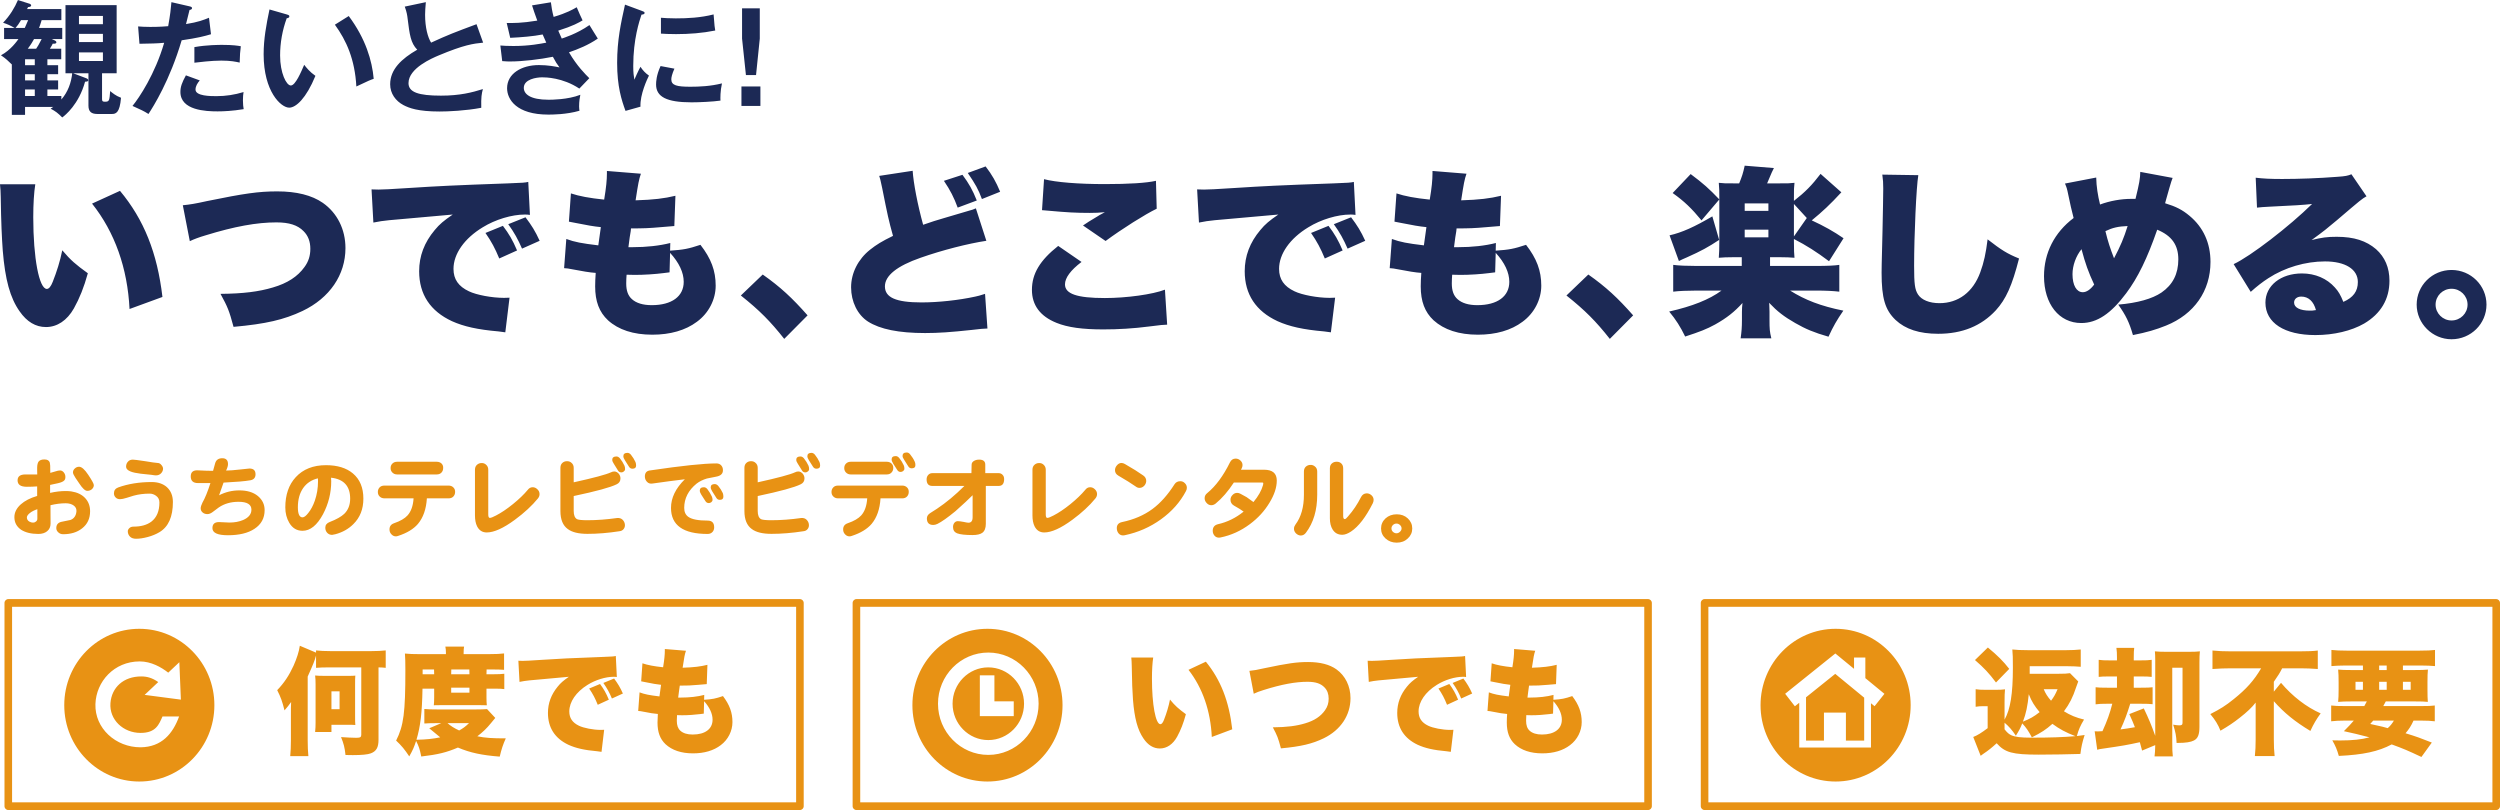 <svg xmlns="http://www.w3.org/2000/svg" xmlns:xlink="http://www.w3.org/1999/xlink" preserveAspectRatio="xMidYMid" width="639.972" height="207.371" viewBox="0 0 290 93.969">
  <defs>
    <style>
      .cls-1 {
        fill: #1c2955;
      }

      .cls-1, .cls-2 {
        fill-rule: evenodd;
      }

      .cls-2 {
        fill: #e89214;
      }
    </style>
  </defs>
  <g>
    <path d="M284.379,39.354 C282.165,39.354 280.334,37.535 280.334,35.335 C280.334,33.115 282.142,31.317 284.379,31.317 C286.620,31.317 288.432,33.115 288.432,35.335 C288.432,37.555 286.620,39.354 284.379,39.354 ZM284.379,33.496 C283.361,33.496 282.528,34.320 282.528,35.335 C282.528,36.350 283.361,37.175 284.379,37.175 C285.406,37.175 286.237,36.350 286.237,35.335 C286.237,34.320 285.406,33.496 284.379,33.496 ZM268.587,38.868 C264.985,38.868 262.790,37.452 262.790,35.103 C262.790,33.136 264.560,31.719 267.032,31.719 C268.567,31.719 269.929,32.312 270.846,33.348 C271.274,33.814 271.509,34.235 271.828,35.018 C272.979,34.512 273.511,33.791 273.511,32.714 C273.511,31.233 272.060,30.324 269.696,30.324 C267.437,30.324 265.050,31.020 263.132,32.268 C262.470,32.692 261.788,33.220 261.085,33.855 L259.103,30.640 C261.062,29.730 265.560,26.261 268.204,23.660 C267.076,23.786 266.223,23.830 263.216,23.978 C262.640,24.000 262.235,24.041 261.811,24.084 L261.661,20.615 C262.556,20.721 263.344,20.762 264.729,20.762 C266.625,20.762 268.993,20.679 271.147,20.509 C272.083,20.445 272.361,20.383 272.765,20.214 L274.515,22.771 C273.958,23.089 273.958,23.089 271.082,25.543 C269.950,26.495 269.569,26.812 268.140,27.848 C269.332,27.552 269.950,27.468 271.061,27.468 C273.064,27.468 274.491,27.933 275.623,28.906 C276.644,29.816 277.177,31.041 277.177,32.566 C277.177,34.700 276.177,36.393 274.235,37.535 C272.765,38.381 270.721,38.868 268.587,38.868 ZM266.945,34.404 C266.457,34.404 266.114,34.680 266.114,35.103 C266.114,35.676 266.798,36.034 267.949,36.034 C268.204,36.034 268.247,36.034 268.651,35.970 C268.376,34.954 267.778,34.404 266.945,34.404 ZM247.421,38.868 C246.996,37.388 246.589,36.563 245.717,35.335 C247.955,35.146 249.661,34.659 250.727,33.938 C252.047,33.030 252.686,31.761 252.686,30.090 C252.686,28.418 251.920,27.340 250.237,26.644 C249.085,29.962 247.997,32.206 246.632,34.024 C244.864,36.394 243.245,37.472 241.431,37.472 C238.852,37.472 237.105,35.271 237.105,32.036 C237.105,29.350 238.300,26.981 240.539,25.289 C240.282,24.274 240.154,23.745 239.918,22.582 C239.772,21.862 239.729,21.737 239.536,21.292 L243.161,20.594 C243.181,21.630 243.349,22.688 243.606,23.724 C244.737,23.301 246.035,23.068 247.250,23.068 L247.719,23.068 C248.169,21.229 248.253,20.722 248.273,19.939 L252.025,20.637 C251.940,20.826 251.813,21.229 251.643,21.821 C251.322,22.920 251.172,23.514 251.151,23.576 C252.412,23.958 253.155,24.338 253.987,25.036 C255.586,26.367 256.416,28.186 256.416,30.386 C256.416,33.750 254.520,36.456 251.260,37.768 C250.108,38.234 249.042,38.550 247.421,38.868 ZM241.455,28.906 C240.815,29.689 240.410,30.809 240.410,31.804 C240.410,33.094 240.879,33.897 241.603,33.897 C242.029,33.897 242.477,33.601 242.925,33.009 C242.263,31.591 241.898,30.578 241.455,28.906 ZM244.227,26.812 C244.524,28.038 244.780,28.801 245.227,29.962 C245.993,28.504 246.357,27.636 246.805,26.220 C245.717,26.262 245.056,26.412 244.227,26.812 ZM224.829,38.719 C222.654,38.719 221.032,38.191 219.882,37.112 C218.669,35.949 218.265,34.595 218.265,31.635 C218.265,31.084 218.265,31.084 218.370,26.833 C218.413,24.696 218.456,22.688 218.456,21.862 C218.456,21.208 218.433,20.870 218.348,20.255 L222.525,20.320 C222.292,21.651 222.037,27.299 222.037,30.832 C222.037,32.947 222.121,33.579 222.483,34.150 C222.888,34.785 223.803,35.167 224.978,35.167 C227.173,35.167 228.877,33.876 229.710,31.591 C230.136,30.449 230.369,29.328 230.562,27.764 C232.141,28.990 232.843,29.435 234.208,29.985 C233.397,33.157 232.693,34.700 231.520,35.992 C229.836,37.812 227.619,38.719 224.829,38.719 ZM199.422,27.828 C198.144,28.673 197.331,29.117 195.670,29.858 C195.307,30.005 195.010,30.153 194.753,30.280 L193.668,27.299 C195.096,26.980 196.586,26.304 198.632,25.098 L199.422,27.828 ZM212.168,30.303 C210.696,29.202 209.566,28.483 208.095,27.722 L208.095,27.996 C208.095,29.075 208.117,29.457 208.161,29.901 C207.669,29.858 207.159,29.836 206.497,29.836 L205.325,29.836 L205.325,30.850 L210.675,30.850 C211.934,30.850 212.827,30.809 213.360,30.725 L213.360,33.834 C212.677,33.751 211.761,33.707 210.631,33.707 L207.650,33.707 C209.397,34.806 211.207,35.505 213.829,36.034 C213.085,37.113 212.658,37.851 212.105,39.057 C210.418,38.572 209.459,38.168 208.245,37.472 C206.945,36.730 206.156,36.118 205.219,35.125 C205.219,35.272 205.240,35.293 205.240,35.420 C205.240,35.568 205.262,36.055 205.262,36.161 L205.262,37.113 C205.262,38.148 205.284,38.466 205.475,39.248 L201.914,39.248 C202.021,38.466 202.065,37.979 202.065,37.113 L202.065,36.181 C202.065,35.843 202.086,35.484 202.130,35.146 C201.189,36.181 200.315,36.878 198.953,37.641 C197.993,38.168 197.182,38.487 195.479,39.038 C194.922,37.894 194.413,37.092 193.624,36.139 C196.309,35.527 198.249,34.764 199.698,33.707 L196.802,33.707 C195.754,33.707 194.689,33.751 194.092,33.834 L194.092,30.725 C194.710,30.809 195.689,30.850 196.802,30.850 L202.045,30.850 L202.045,29.836 L201.062,29.836 C200.381,29.836 199.848,29.858 199.380,29.901 C199.422,29.457 199.441,28.757 199.441,28.017 L199.441,23.132 L199.441,23.026 C199.441,22.160 199.441,21.927 199.380,21.207 C199.932,21.271 200.105,21.271 201.105,21.271 L201.744,21.271 C202.065,20.488 202.193,20.107 202.385,19.218 L205.774,19.494 C205.538,19.961 205.538,19.961 205.219,20.721 C205.135,20.912 205.090,21.018 204.986,21.271 L206.434,21.271 C207.435,21.271 207.585,21.271 208.161,21.207 C208.095,21.800 208.095,21.884 208.095,23.026 L208.095,23.301 C209.418,22.266 210.185,21.482 211.185,20.170 L213.597,22.307 C212.316,23.704 211.379,24.571 210.163,25.564 C211.592,26.220 212.722,26.856 213.851,27.636 L212.168,30.303 ZM205.135,23.598 L202.385,23.598 L202.385,24.464 L205.135,24.464 L205.135,23.598 ZM205.135,26.644 L202.385,26.644 L202.385,27.531 L205.135,27.531 L205.135,26.644 ZM208.095,23.660 L208.095,27.425 L209.588,25.289 L208.095,23.660 ZM194.027,22.392 L196.117,20.192 C197.589,21.292 198.228,21.863 199.441,23.132 L197.375,25.564 C196.245,24.190 195.372,23.343 194.027,22.392 ZM181.707,34.278 L184.245,31.845 C186.291,33.284 187.676,34.572 189.446,36.582 L186.739,39.311 C185.141,37.281 183.863,35.991 181.707,34.278 ZM171.437,38.824 C169.239,38.824 167.513,38.255 166.298,37.156 C165.276,36.203 164.805,34.955 164.805,33.220 C164.805,32.755 164.828,32.290 164.871,31.656 C164.208,31.613 163.315,31.464 162.121,31.232 C161.693,31.148 161.568,31.127 161.205,31.106 L161.459,27.721 C162.440,28.082 163.230,28.228 165.171,28.462 C165.189,28.250 165.297,27.530 165.465,26.347 C164.612,26.262 163.912,26.136 162.525,25.860 C162.206,25.797 162.078,25.776 161.759,25.711 L161.991,22.434 C162.928,22.751 164.167,22.984 165.850,23.154 C166.086,21.757 166.169,20.849 166.169,20.128 L166.169,19.832 L170.113,20.151 C169.877,20.826 169.795,21.292 169.494,23.238 C171.584,23.174 172.820,23.025 174.121,22.709 L173.991,26.220 C173.502,26.262 173.502,26.262 172.458,26.347 C171.051,26.474 170.393,26.495 168.963,26.495 C168.942,26.771 168.942,26.771 168.815,27.530 C168.769,27.806 168.749,27.976 168.665,28.674 L169.112,28.674 C170.773,28.674 172.288,28.504 173.523,28.187 L173.502,29.076 C175.080,28.970 175.613,28.864 177.021,28.399 C178.255,29.985 178.788,31.401 178.788,33.136 C178.788,34.744 177.978,36.329 176.613,37.324 C175.293,38.318 173.523,38.824 171.437,38.824 ZM173.502,29.329 L173.438,31.591 C173.224,31.613 173.202,31.613 172.755,31.676 C171.777,31.804 170.475,31.888 169.411,31.888 C169.197,31.888 169.048,31.888 168.451,31.867 C168.430,32.141 168.410,32.544 168.410,32.882 C168.410,33.729 168.622,34.298 169.069,34.700 C169.580,35.167 170.369,35.398 171.370,35.398 C173.694,35.398 175.080,34.384 175.080,32.692 C175.080,31.613 174.547,30.472 173.502,29.329 ZM154.724,26.008 L156.726,25.205 C157.429,26.135 157.857,26.812 158.368,27.932 L156.322,28.841 C155.851,27.764 155.427,26.980 154.724,26.008 ZM152.082,27.024 L154.106,26.198 C154.810,27.130 155.235,27.848 155.747,29.053 L153.678,29.984 C153.189,28.801 152.783,28.039 152.082,27.024 ZM151.762,26.368 C149.629,27.658 148.372,29.457 148.372,31.190 C148.372,32.396 148.949,33.220 150.162,33.791 C151.035,34.215 152.850,34.552 154.235,34.552 C154.444,34.552 154.575,34.552 154.875,34.531 L154.382,38.550 C154.085,38.509 153.977,38.487 153.593,38.444 C151.165,38.234 149.568,37.874 148.202,37.260 C145.686,36.095 144.387,34.150 144.387,31.465 C144.387,29.710 144.983,28.124 146.199,26.685 C146.752,26.008 147.264,25.585 148.286,24.887 L140.914,25.543 C140.081,25.627 139.866,25.669 139.080,25.817 L138.866,21.970 C139.227,21.991 139.507,21.991 139.676,21.991 C140.231,21.991 140.996,21.947 143.321,21.800 C146.647,21.587 148.202,21.503 154.700,21.271 C156.470,21.207 156.664,21.187 157.046,21.101 L157.240,24.929 C156.942,24.887 156.857,24.887 156.642,24.887 C155.149,24.887 153.231,25.457 151.762,26.368 ZM127.973,38.212 C125.562,38.212 123.860,37.979 122.559,37.452 C120.660,36.689 119.704,35.399 119.704,33.623 C119.704,31.740 120.641,30.196 122.751,28.526 L125.457,30.386 C124.200,31.338 123.538,32.226 123.538,32.988 C123.538,34.087 124.925,34.573 128.164,34.573 C130.679,34.573 133.726,34.149 135.133,33.602 L135.391,37.661 C134.815,37.683 134.815,37.683 133.281,37.874 C131.490,38.107 129.719,38.212 127.973,38.212 ZM125.627,26.156 C126.246,25.734 126.289,25.712 127.312,25.098 C127.587,24.929 127.609,24.908 127.823,24.803 C127.973,24.719 127.996,24.719 128.164,24.613 C127.461,24.676 127.142,24.697 126.418,24.697 C124.797,24.697 123.729,24.634 121.620,24.442 C121.238,24.400 121.172,24.400 120.874,24.379 L121.108,20.785 C122.495,21.145 125.094,21.355 128.164,21.355 C130.935,21.355 132.981,21.228 134.091,20.975 L134.177,24.211 C132.854,24.846 130.170,26.536 128.249,27.954 L125.627,26.156 ZM112.263,20.065 L114.331,19.305 C115.077,20.277 115.546,21.102 116.016,22.243 L113.903,23.089 C113.477,21.947 113.158,21.377 112.263,20.065 ZM111.092,24.084 C110.664,22.920 110.238,22.074 109.493,20.975 L111.645,20.277 C112.413,21.313 112.818,22.034 113.307,23.258 L111.092,24.084 ZM112.327,24.464 C112.818,24.338 112.902,24.295 113.201,24.168 L114.416,27.932 C112.304,28.251 109.321,29.011 106.785,29.901 C104.057,30.850 102.650,31.972 102.650,33.220 C102.650,34.512 103.929,35.081 106.892,35.081 C108.831,35.081 111.195,34.828 113.136,34.404 C113.456,34.342 113.669,34.278 114.266,34.087 L114.543,38.107 C114.010,38.127 113.777,38.148 112.689,38.275 C110.324,38.529 108.874,38.634 107.317,38.634 C104.248,38.634 102.094,38.192 100.689,37.303 C99.475,36.520 98.727,34.997 98.727,33.327 C98.727,31.675 99.539,30.069 100.922,28.970 C101.670,28.377 102.289,27.995 103.589,27.362 C103.077,25.521 102.971,25.016 102.330,21.800 C102.117,20.806 102.094,20.700 101.989,20.403 L105.869,19.811 C105.955,21.207 106.445,23.767 107.084,26.073 C108.042,25.734 108.659,25.543 109.534,25.289 C111.560,24.697 111.560,24.697 112.327,24.464 ZM85.939,34.278 L88.476,31.845 C90.522,33.284 91.906,34.572 93.678,36.582 L90.971,39.311 C89.372,37.281 88.093,35.991 85.939,34.278 ZM86.007,10.033 L88.207,10.033 L88.207,12.288 L86.007,12.288 L86.007,10.033 ZM86.528,8.711 L86.079,4.474 L86.079,0.969 L88.135,0.969 L88.135,4.474 L87.700,8.711 L86.528,8.711 ZM83.575,11.670 C82.691,11.799 81.128,11.871 80.216,11.871 C77.321,11.871 76.105,11.224 76.105,9.803 C76.105,9.500 76.134,8.725 76.626,7.662 L78.233,7.964 C77.958,8.582 77.871,8.985 77.871,9.199 C77.871,9.918 78.537,10.061 80.101,10.061 C81.128,10.061 82.431,10.004 83.748,9.673 C83.546,10.578 83.559,11.397 83.575,11.670 ZM78.421,3.957 C77.625,3.957 77.104,3.927 76.669,3.899 L76.669,2.060 C77.074,2.089 77.581,2.132 78.393,2.132 C79.739,2.132 81.259,2.060 82.778,1.672 C82.866,2.994 82.923,3.282 82.967,3.540 C81.476,3.841 79.941,3.957 78.421,3.957 ZM74.295,7.749 C74.556,8.151 74.860,8.481 75.279,8.768 C75.092,9.142 74.223,10.966 74.295,12.374 L72.559,12.863 C72.095,11.599 71.588,10.032 71.588,7.289 C71.588,4.646 72.023,2.692 72.500,0.537 L74.440,1.256 C74.658,1.342 74.774,1.371 74.774,1.500 C74.774,1.644 74.628,1.672 74.411,1.701 C74.166,2.448 73.456,4.531 73.456,7.662 C73.456,8.495 73.514,8.783 73.586,9.243 C73.630,9.127 74.064,8.151 74.295,7.749 ZM74.344,20.151 C74.112,20.826 74.027,21.292 73.729,23.238 C75.815,23.174 77.052,23.025 78.350,22.709 L78.222,26.220 C77.731,26.262 77.731,26.262 76.691,26.347 C75.284,26.474 74.623,26.495 73.196,26.495 C73.175,26.771 73.175,26.771 73.046,27.530 C73.002,27.806 72.982,27.976 72.896,28.674 L73.344,28.674 C75.006,28.674 76.522,28.504 77.754,28.187 L77.731,29.076 C79.311,28.970 79.842,28.864 81.251,28.399 C82.487,29.985 83.019,31.401 83.019,33.136 C83.019,34.744 82.209,36.329 80.844,37.324 C79.522,38.318 77.754,38.824 75.667,38.824 C73.471,38.824 71.745,38.255 70.531,37.156 C69.508,36.203 69.038,34.955 69.038,33.220 C69.038,32.755 69.059,32.290 69.102,31.656 C68.441,31.613 67.546,31.464 66.353,31.232 C65.927,31.148 65.799,31.127 65.436,31.106 L65.692,27.721 C66.673,28.082 67.461,28.228 69.403,28.462 C69.423,28.250 69.529,27.530 69.699,26.347 C68.845,26.262 68.144,26.136 66.759,25.860 C66.439,25.797 66.311,25.776 65.993,25.711 L66.226,22.434 C67.163,22.751 68.400,22.984 70.084,23.154 C70.317,21.757 70.402,20.849 70.402,20.128 L70.402,19.832 L74.344,20.151 ZM73.301,34.700 C73.813,35.167 74.600,35.398 75.603,35.398 C77.925,35.398 79.311,34.384 79.311,32.692 C79.311,31.613 78.775,30.472 77.731,29.329 L77.668,31.591 C77.457,31.613 77.435,31.613 76.990,31.676 C76.009,31.804 74.709,31.888 73.643,31.888 C73.430,31.888 73.280,31.888 72.685,31.867 C72.661,32.141 72.642,32.544 72.642,32.882 C72.642,33.729 72.854,34.298 73.301,34.700 ZM68.361,9.070 L67.203,10.276 C65.263,8.984 63.266,8.970 62.890,8.970 C62.239,8.970 60.762,9.185 60.762,10.190 C60.762,10.909 61.500,11.569 63.628,11.569 C63.932,11.569 65.872,11.569 67.319,10.995 C67.262,11.282 67.175,11.742 67.175,12.345 C67.175,12.561 67.203,12.704 67.218,12.848 C65.683,13.293 64.019,13.293 63.599,13.293 C59.908,13.293 58.822,11.527 58.822,10.234 C58.822,8.538 60.501,7.548 62.513,7.548 C63.570,7.548 64.424,7.720 64.902,7.820 C64.583,7.390 64.453,7.189 64.134,6.586 C62.644,6.887 60.602,7.131 59.184,7.131 C59.054,7.131 58.663,7.131 58.257,7.088 L58.040,5.278 C58.359,5.307 58.894,5.336 59.560,5.336 C61.427,5.336 62.760,5.062 63.367,4.947 C63.296,4.789 63.006,4.129 62.948,3.999 C61.862,4.215 60.428,4.330 59.184,4.388 L58.778,2.664 C59.517,2.678 60.472,2.692 62.325,2.391 C62.007,1.543 61.876,1.112 61.717,0.624 L63.903,0.265 C63.975,0.825 64.047,1.299 64.222,1.960 C65.742,1.514 66.480,1.083 66.899,0.839 C67.218,1.587 67.305,1.788 67.580,2.362 C67.175,2.606 66.494,3.009 64.757,3.554 C64.989,4.100 65.076,4.301 65.163,4.474 C65.322,4.416 66.899,3.942 68.376,2.908 C68.521,3.166 69.216,4.258 69.346,4.474 C68.261,5.221 67.058,5.708 66.002,6.068 C66.929,7.662 67.928,8.639 68.361,9.070 ZM50.861,6.441 C50.151,6.743 47.386,7.907 47.386,9.644 C47.386,10.693 48.530,11.095 51.150,11.095 C53.365,11.095 54.769,10.722 56.015,10.334 C55.870,10.866 55.797,11.283 55.827,12.503 C54.031,12.848 51.961,12.935 51.006,12.935 C48.458,12.935 47.459,12.532 46.793,12.187 C45.896,11.713 45.259,10.852 45.259,9.774 C45.259,8.051 46.576,6.815 48.399,5.766 C47.633,4.977 47.517,4.028 47.286,2.175 C47.242,1.787 47.184,1.400 46.953,0.767 L49.398,0.250 C49.342,0.940 49.311,1.270 49.311,1.715 C49.311,3.209 49.630,4.344 50.007,4.947 C52.005,4.028 52.700,3.770 55.276,2.807 L56.043,4.947 C54.900,5.062 53.843,5.192 50.861,6.441 ZM58.934,21.271 C60.705,21.207 60.896,21.187 61.279,21.101 L61.472,24.929 C61.174,24.887 61.088,24.887 60.875,24.887 C59.382,24.887 57.464,25.457 55.994,26.368 C53.862,27.658 52.605,29.457 52.605,31.190 C52.605,32.396 53.181,33.220 54.396,33.791 C55.270,34.215 57.081,34.552 58.468,34.552 C58.680,34.552 58.807,34.552 59.106,34.531 L58.616,38.550 C58.317,38.509 58.209,38.487 57.828,38.444 C55.398,38.234 53.799,37.874 52.434,37.260 C49.919,36.095 48.621,34.150 48.621,31.465 C48.621,29.710 49.217,28.124 50.430,26.685 C50.984,26.008 51.495,25.585 52.520,24.887 L45.145,25.543 C44.313,25.627 44.100,25.669 43.311,25.817 L43.099,21.970 C43.459,21.991 43.738,21.991 43.908,21.991 C44.461,21.991 45.231,21.947 47.553,21.800 C50.879,21.587 52.434,21.503 58.934,21.271 ZM38.847,2.864 L40.454,1.859 C42.422,4.503 43.161,7.030 43.349,9.142 C43.045,9.242 42.712,9.372 41.337,10.033 C41.163,6.887 40.193,4.718 38.847,2.864 ZM35.085,36.075 C32.930,37.092 30.841,37.578 27.091,37.915 C26.578,36.012 26.408,35.610 25.577,34.087 C28.199,34.066 30.032,33.834 31.652,33.347 C33.335,32.860 34.530,32.079 35.318,30.979 C35.787,30.343 35.999,29.667 35.999,28.863 C35.999,28.017 35.744,27.340 35.211,26.812 C34.530,26.114 33.550,25.797 32.057,25.797 C29.797,25.797 27.218,26.261 23.850,27.299 C23.061,27.531 22.507,27.743 22.018,27.975 L21.207,23.809 C22.062,23.723 22.594,23.639 24.021,23.323 C28.370,22.434 30.011,22.201 32.163,22.201 C34.400,22.201 36.172,22.645 37.450,23.533 C39.112,24.697 40.073,26.601 40.073,28.779 C40.073,31.889 38.238,34.573 35.085,36.075 ZM33.548,12.489 C32.593,12.489 30.582,10.622 30.582,6.298 C30.582,4.531 30.886,2.879 31.261,1.098 L33.259,1.672 C33.491,1.745 33.563,1.773 33.563,1.902 C33.563,2.075 33.361,2.104 33.259,2.118 C32.753,3.511 32.492,4.962 32.492,6.441 C32.492,8.466 33.216,9.917 33.737,9.917 C34.273,9.917 34.939,8.324 35.286,7.518 C35.532,7.835 35.937,8.352 36.589,8.797 C35.517,11.411 34.331,12.489 33.548,12.489 ZM25.241,12.920 C23.880,12.920 20.927,12.805 20.927,10.665 C20.927,10.076 21.101,9.587 21.565,8.740 L23.172,9.328 C22.912,9.630 22.680,9.989 22.680,10.391 C22.680,11.153 24.445,11.153 25.111,11.153 C26.196,11.153 27.210,10.995 28.253,10.679 C28.209,10.923 28.180,11.240 28.180,11.655 C28.180,12.115 28.223,12.417 28.267,12.661 C26.964,12.877 25.923,12.920 25.241,12.920 ZM25.675,7.030 C24.517,7.030 23.041,7.218 22.549,7.275 L22.549,5.465 C23.981,5.206 25.430,5.206 25.792,5.206 C27.036,5.206 27.630,5.307 27.934,5.364 C27.862,5.938 27.818,6.412 27.803,7.260 C27.340,7.159 26.776,7.030 25.675,7.030 ZM17.222,13.221 C16.628,12.848 16.382,12.748 15.369,12.288 C16.151,11.339 17.990,8.582 19.045,4.962 C18.163,5.049 17.540,5.049 16.179,5.077 L16.020,3.066 C16.382,3.095 16.831,3.123 17.439,3.123 C17.714,3.123 18.524,3.123 19.509,3.038 C19.741,1.745 19.827,0.969 19.885,0.251 L21.999,0.738 C22.201,0.782 22.273,0.840 22.273,0.940 C22.273,0.969 22.273,1.127 21.985,1.155 C21.912,1.414 21.637,2.563 21.578,2.793 C23.012,2.563 23.649,2.304 24.243,2.060 L24.475,3.971 C23.707,4.201 22.940,4.402 21.073,4.674 C19.683,9.372 17.786,12.360 17.222,13.221 ZM12.171,11.800 C12.691,11.800 12.691,11.670 12.779,10.564 C13.025,10.765 13.416,11.110 14.038,11.340 C13.894,13.106 13.430,13.222 12.967,13.222 L11.301,13.222 C10.592,13.222 10.260,12.948 10.260,12.245 L10.260,8.495 L8.479,8.495 L10.028,9.084 C10.101,9.113 10.232,9.171 10.232,9.314 C10.232,9.415 10.129,9.487 9.869,9.472 C9.146,12.115 7.553,13.380 7.220,13.624 C6.684,13.093 6.482,12.934 5.874,12.604 C5.974,12.532 6.062,12.475 6.178,12.403 L2.906,12.403 L2.906,13.321 L1.372,13.321 L1.372,7.475 C0.981,7.088 0.648,6.772 0.112,6.413 C1.256,5.810 1.994,4.732 2.139,4.531 L0.474,4.531 L0.474,3.238 L1.690,3.238 C1.154,2.936 0.909,2.822 0.358,2.635 C1.140,1.830 1.719,0.868 2.081,0.006 L3.442,0.438 C3.528,0.466 3.615,0.552 3.615,0.638 C3.615,0.739 3.485,0.810 3.253,0.825 C3.224,0.897 3.181,0.969 3.138,1.054 L7.118,1.054 L7.118,2.333 L4.832,2.333 C4.715,2.750 4.615,3.008 4.528,3.238 L7.220,3.238 L7.220,4.531 L6.004,4.531 L6.380,4.704 C6.453,4.732 6.539,4.818 6.539,4.904 C6.539,5.091 6.278,5.077 6.119,5.063 C6.033,5.235 6.004,5.307 5.787,5.651 L7.104,5.651 L7.104,6.873 L5.497,6.873 L5.497,7.562 L6.742,7.562 L6.742,8.610 L5.497,8.610 L5.497,9.329 L6.742,9.329 L6.742,10.377 L5.497,10.377 L5.497,11.139 L7.118,11.139 L7.118,11.541 C7.886,10.664 8.262,9.587 8.378,8.495 L7.596,8.495 L7.596,0.595 L13.531,0.595 L13.531,8.495 L11.837,8.495 L11.837,11.469 C11.837,11.728 11.881,11.800 12.171,11.800 ZM2.907,11.139 L4.035,11.139 L4.035,10.377 L2.907,10.377 L2.907,11.139 ZM2.907,9.329 L4.035,9.329 L4.035,8.610 L2.907,8.610 L2.907,9.329 ZM2.907,7.562 L4.035,7.562 L4.035,6.873 L2.907,6.873 L2.907,7.562 ZM2.443,2.333 C2.181,2.778 2.023,2.980 1.805,3.238 L2.877,3.238 C3.080,2.793 3.124,2.692 3.268,2.333 L2.443,2.333 ZM3.948,4.531 C3.818,4.775 3.601,5.149 3.224,5.651 L4.194,5.651 C4.324,5.465 4.528,5.149 4.832,4.531 L3.948,4.531 ZM11.939,1.845 L9.160,1.845 L9.160,2.808 L11.939,2.808 L11.939,1.845 ZM11.939,3.929 L9.160,3.929 L9.160,4.876 L11.939,4.876 L11.939,3.929 ZM11.939,7.074 L11.939,6.082 L9.160,6.082 L9.160,7.074 L11.939,7.074 ZM3.858,25.204 C3.858,29.943 4.539,33.516 5.435,33.516 C5.669,33.516 5.904,33.240 6.117,32.692 C6.586,31.507 6.970,30.303 7.224,29.033 C8.206,30.195 8.782,30.683 10.189,31.698 C9.740,33.327 9.230,34.594 8.569,35.779 C7.778,37.175 6.629,37.938 5.329,37.938 C4.135,37.938 3.112,37.323 2.278,36.118 C1.170,34.552 0.596,32.438 0.321,29.076 C0.213,27.592 0.127,25.817 0.086,22.879 C0.064,22.159 0.064,21.946 0.000,21.378 L4.093,21.378 C3.942,22.327 3.858,23.660 3.858,25.204 ZM18.843,34.447 L15.027,35.844 C14.792,31.106 13.321,26.939 10.678,23.618 L13.918,22.138 C16.689,25.458 18.245,29.329 18.843,34.447 ZM56.313,27.024 L58.337,26.198 C59.042,27.130 59.468,27.848 59.979,29.053 L57.912,29.984 C57.423,28.801 57.018,28.039 56.313,27.024 ZM60.958,25.205 C61.663,26.135 62.090,26.812 62.600,27.932 L60.555,28.841 C60.085,27.764 59.659,26.980 58.956,26.008 L60.958,25.205 Z" class="cls-1"/>
    <path d="M289.560,93.963 L197.731,93.963 C197.488,93.963 197.291,93.763 197.291,93.515 L197.291,69.943 C197.291,69.696 197.488,69.495 197.731,69.495 L289.560,69.495 C289.803,69.495 290.000,69.696 290.000,69.943 L290.000,93.515 C290.000,93.763 289.803,93.963 289.560,93.963 ZM289.120,70.391 L198.171,70.391 L198.171,93.068 L289.120,93.068 L289.120,70.391 ZM212.930,72.941 C217.739,72.941 221.637,76.908 221.637,81.799 C221.637,86.691 217.739,90.657 212.930,90.657 C208.121,90.657 204.223,86.691 204.223,81.799 C204.223,76.908 208.121,72.941 212.930,72.941 ZM208.205,81.928 L208.711,81.521 L208.711,86.711 L217.033,86.711 L217.033,81.578 L217.451,81.920 L218.593,80.484 L216.381,78.664 L216.381,76.276 L215.068,76.276 L215.068,77.585 L212.900,75.803 L207.078,80.477 L208.205,81.928 ZM216.245,85.909 L214.125,85.909 L214.125,82.662 L211.579,82.662 L211.579,85.909 L209.499,85.909 L209.499,80.887 L212.887,78.168 L216.245,80.929 L216.245,85.909 ZM230.568,81.918 L230.010,81.918 C229.706,81.918 229.520,81.931 229.175,81.986 L229.175,79.950 C229.547,80.004 229.772,80.017 230.276,80.017 L231.562,80.017 C231.958,80.017 232.288,80.004 232.582,79.963 C232.541,80.381 232.528,80.691 232.528,81.487 L232.528,83.482 C233.204,82.282 233.495,80.502 233.495,77.443 C233.495,76.337 233.483,75.865 233.430,75.339 C233.919,75.393 234.437,75.420 235.206,75.420 L239.697,75.420 C240.346,75.420 240.850,75.393 241.366,75.339 L241.366,77.348 C240.904,77.308 240.453,77.281 239.817,77.281 L235.444,77.281 L235.444,78.157 L238.836,78.157 C239.445,78.157 239.776,78.144 240.121,78.089 L241.075,79.047 C241.009,79.209 240.981,79.276 240.837,79.707 C240.453,80.880 240.055,81.661 239.419,82.510 C240.160,82.970 240.837,83.253 241.750,83.468 C241.327,84.156 241.101,84.682 240.916,85.382 C241.300,85.341 241.366,85.328 241.817,85.261 C241.552,86.082 241.433,86.596 241.327,87.457 C240.186,87.498 237.921,87.538 236.490,87.538 C233.456,87.538 232.568,87.296 231.613,86.217 C231.084,86.703 230.580,87.107 230.143,87.390 C230.049,87.457 230.049,87.457 229.971,87.512 C229.959,87.525 229.959,87.525 229.758,87.673 L228.896,85.489 C229.361,85.315 229.878,84.991 230.568,84.465 L230.568,81.918 ZM235.338,80.530 C235.206,81.891 235.020,82.767 234.662,83.710 C235.497,83.374 235.908,83.144 236.597,82.606 C236.014,81.918 235.669,81.366 235.338,80.530 ZM237.073,79.950 C237.286,80.462 237.512,80.813 237.921,81.284 C238.266,80.826 238.425,80.543 238.677,79.950 L237.073,79.950 ZM232.528,84.600 C232.847,85.004 233.033,85.152 233.310,85.288 C233.760,85.489 234.411,85.570 235.629,85.570 C237.829,85.570 239.352,85.516 240.745,85.395 C239.631,84.964 238.902,84.573 238.080,83.966 C237.338,84.627 236.809,84.977 235.695,85.531 C235.272,84.748 235.059,84.438 234.582,83.912 C234.357,84.479 234.212,84.748 233.840,85.341 C233.402,84.682 233.045,84.276 232.528,83.832 L232.528,84.600 ZM243.887,84.816 C244.429,83.616 244.746,82.753 245.025,81.635 L244.442,81.635 C243.779,81.635 243.488,81.648 243.091,81.702 L243.091,79.721 C243.434,79.761 243.647,79.774 244.469,79.774 L245.568,79.774 L245.568,78.467 L244.787,78.467 C244.018,78.467 243.779,78.480 243.448,78.520 L243.448,76.540 C243.820,76.594 244.097,76.606 244.814,76.606 L245.568,76.606 L245.568,76.256 C245.568,75.799 245.556,75.528 245.502,75.150 L247.570,75.150 C247.529,75.447 247.516,75.704 247.516,76.243 L247.516,76.606 L248.206,76.606 C248.933,76.606 249.212,76.594 249.597,76.540 L249.597,78.520 C249.239,78.480 248.999,78.467 248.206,78.467 L247.516,78.467 L247.516,79.774 L248.297,79.774 C249.158,79.774 249.344,79.761 249.702,79.721 L249.702,81.688 C249.332,81.648 249.092,81.635 248.297,81.635 L247.105,81.635 C246.748,82.794 246.442,83.616 245.979,84.614 C246.709,84.519 246.867,84.492 247.648,84.357 C247.450,83.845 247.345,83.589 247.000,82.834 L248.681,82.174 C249.265,83.401 249.569,84.128 250.007,85.355 L250.007,76.594 C250.007,76.149 249.993,75.852 249.968,75.556 C250.365,75.596 250.761,75.608 251.172,75.608 L254.036,75.608 C254.498,75.608 254.831,75.596 255.188,75.556 C255.149,75.932 255.135,76.243 255.135,76.835 L255.135,84.290 C255.135,85.207 254.963,85.651 254.498,85.894 C254.142,86.083 253.532,86.177 252.710,86.177 L252.484,86.177 C252.445,85.355 252.367,84.937 252.087,84.061 C252.406,84.115 252.644,84.142 252.790,84.142 C253.094,84.142 253.174,84.075 253.174,83.805 L253.174,77.455 L251.982,77.455 L251.982,86.097 C251.982,86.919 251.995,87.283 252.048,87.741 L249.927,87.741 C249.981,87.364 249.993,87.054 250.007,86.433 L248.483,87.067 C248.350,86.568 248.324,86.461 248.219,86.097 C246.681,86.433 246.285,86.501 243.872,86.852 C243.634,86.878 243.514,86.905 243.277,86.973 L242.983,84.829 C243.197,84.843 243.263,84.843 243.343,84.843 C243.475,84.843 243.686,84.829 243.887,84.816 ZM262.293,77.523 L258.808,77.523 C258.159,77.523 257.337,77.550 256.647,77.605 L256.647,75.461 C257.298,75.528 257.973,75.556 258.742,75.556 L266.784,75.556 C267.673,75.556 268.387,75.528 268.864,75.461 L268.864,77.605 C268.176,77.550 267.486,77.523 266.850,77.523 L264.731,77.523 C264.452,78.063 264.319,78.292 263.764,79.087 L263.764,80.232 L264.598,79.208 C265.922,80.772 267.525,82.012 269.197,82.753 C268.720,83.400 268.374,83.980 268.003,84.789 C266.214,83.710 264.968,82.700 263.764,81.338 L263.764,85.760 C263.764,86.514 263.790,87.121 263.857,87.701 L261.564,87.701 C261.630,87.121 261.656,86.501 261.656,85.760 L261.656,82.147 L261.656,81.769 L261.656,81.499 C261.233,82.052 260.636,82.619 259.801,83.265 C259.138,83.791 258.502,84.223 257.574,84.762 C257.310,84.075 256.953,83.495 256.397,82.834 C257.562,82.241 258.184,81.850 259.099,81.109 C260.582,79.922 261.458,78.939 262.293,77.523 ZM274.260,81.904 C274.379,81.688 274.419,81.634 274.552,81.365 L272.763,81.365 C272.086,81.365 271.675,81.378 271.225,81.419 C271.265,80.974 271.279,80.650 271.279,79.977 L271.279,79.169 C271.279,78.481 271.265,78.102 271.225,77.672 C271.663,77.713 272.073,77.725 272.735,77.725 L274.100,77.725 L274.100,77.200 L272.047,77.200 C271.424,77.200 270.934,77.227 270.444,77.267 L270.444,75.394 C270.907,75.448 271.463,75.474 272.219,75.474 L280.687,75.474 C281.480,75.474 282.090,75.448 282.461,75.394 L282.461,77.267 C281.972,77.227 281.495,77.200 280.871,77.200 L278.739,77.200 L278.739,77.725 L280.102,77.725 C280.819,77.725 281.242,77.713 281.639,77.672 C281.600,78.063 281.587,78.426 281.587,79.154 L281.587,79.949 C281.587,80.692 281.600,81.068 281.627,81.419 C281.296,81.378 280.858,81.365 280.129,81.365 L276.751,81.365 C276.671,81.499 276.617,81.621 276.566,81.702 C276.526,81.783 276.526,81.783 276.460,81.904 L280.846,81.904 C281.666,81.904 282.050,81.890 282.435,81.837 L282.435,83.670 C281.972,83.616 281.521,83.589 280.846,83.589 L279.970,83.589 C279.679,84.223 279.441,84.586 279.043,85.058 C280.327,85.449 280.832,85.638 282.090,86.137 L280.885,87.808 C279.255,87.040 278.805,86.851 277.439,86.352 C275.890,87.175 274.128,87.552 271.304,87.687 C271.093,86.946 270.920,86.541 270.550,85.880 C271.000,85.894 271.279,85.894 271.450,85.894 C272.868,85.894 273.942,85.786 274.855,85.530 C273.464,85.166 273.119,85.085 271.889,84.816 C272.471,84.236 272.684,84.007 273.041,83.589 L272.020,83.589 C271.331,83.589 270.895,83.616 270.417,83.670 L270.417,81.837 C270.828,81.890 271.238,81.904 272.020,81.904 L274.260,81.904 ZM274.100,79.087 L273.239,79.087 L273.239,80.018 L274.100,80.018 L274.100,79.087 ZM278.739,80.018 L279.639,80.018 L279.639,79.087 L278.739,79.087 L278.739,80.018 ZM276.857,77.200 L275.983,77.200 L275.983,77.725 L276.857,77.725 L276.857,77.200 ZM276.857,80.018 L276.857,79.087 L275.983,79.087 L275.983,80.018 L276.857,80.018 ZM276.976,84.465 C277.307,84.169 277.493,83.926 277.691,83.589 L275.293,83.589 C275.173,83.737 275.122,83.791 274.948,83.980 C276.526,84.330 276.526,84.330 276.976,84.465 ZM229.097,76.566 L230.593,75.110 C231.720,76.040 232.382,76.701 233.072,77.591 L231.535,79.168 C230.713,78.076 230.156,77.483 229.097,76.566 ZM99.346,93.963 C99.103,93.963 98.905,93.763 98.905,93.515 L98.905,69.943 C98.905,69.696 99.103,69.495 99.346,69.495 L191.175,69.495 C191.418,69.495 191.615,69.696 191.615,69.943 L191.615,93.515 C191.615,93.763 191.418,93.963 191.175,93.963 L99.346,93.963 ZM190.735,70.391 L99.786,70.391 L99.786,93.068 L190.735,93.068 L190.735,70.391 ZM114.545,72.941 C119.355,72.941 123.253,76.907 123.253,81.799 C123.253,86.691 119.355,90.657 114.545,90.657 C109.737,90.657 105.839,86.691 105.839,81.799 C105.839,76.907 109.737,72.941 114.545,72.941 ZM114.642,87.568 C117.861,87.568 120.479,84.905 120.479,81.632 C120.479,78.358 117.861,75.696 114.642,75.696 C111.424,75.696 108.807,78.358 108.807,81.632 C108.807,84.905 111.424,87.568 114.642,87.568 ZM114.642,77.416 C116.929,77.416 118.789,79.307 118.789,81.632 C118.789,83.957 116.929,85.848 114.642,85.848 C112.357,85.848 110.498,83.957 110.498,81.632 C110.498,79.307 112.357,77.416 114.642,77.416 ZM113.661,83.072 L117.594,83.072 L117.594,81.351 L115.352,81.351 L115.352,78.337 L113.661,78.337 L113.661,83.072 ZM133.626,78.710 C133.626,81.728 134.050,84.008 134.607,84.008 C134.752,84.008 134.899,83.832 135.031,83.481 C135.323,82.727 135.560,81.957 135.719,81.150 C136.328,81.890 136.688,82.200 137.562,82.847 C137.283,83.885 136.964,84.694 136.553,85.449 C136.064,86.339 135.349,86.824 134.539,86.824 C133.798,86.824 133.161,86.433 132.645,85.665 C131.957,84.667 131.599,83.319 131.426,81.177 C131.359,80.232 131.306,79.101 131.282,77.227 C131.267,76.769 131.267,76.634 131.228,76.270 L133.771,76.270 C133.680,76.876 133.626,77.725 133.626,78.710 ZM142.941,84.600 L140.569,85.489 C140.423,82.470 139.510,79.815 137.866,77.699 L139.880,76.755 C141.603,78.871 142.569,81.338 142.941,84.600 ZM146.680,77.510 C149.382,76.944 150.402,76.795 151.741,76.795 C153.132,76.795 154.233,77.079 155.028,77.645 C156.061,78.386 156.658,79.600 156.658,80.987 C156.658,82.970 155.517,84.682 153.557,85.638 C152.219,86.285 150.919,86.595 148.587,86.811 C148.268,85.597 148.163,85.341 147.647,84.371 C149.277,84.357 150.417,84.209 151.423,83.899 C152.470,83.589 153.212,83.090 153.702,82.389 C153.993,81.985 154.125,81.554 154.125,81.042 C154.125,80.502 153.968,80.071 153.636,79.734 C153.212,79.290 152.603,79.087 151.675,79.087 C150.270,79.087 148.667,79.384 146.573,80.044 C146.083,80.193 145.738,80.327 145.434,80.476 L144.930,77.820 C145.461,77.766 145.791,77.712 146.680,77.510 ZM161.415,76.539 C163.483,76.404 164.450,76.351 168.491,76.202 C169.592,76.161 169.711,76.148 169.949,76.094 L170.069,78.534 C169.883,78.507 169.829,78.507 169.698,78.507 C168.770,78.507 167.577,78.871 166.662,79.451 C165.338,80.273 164.556,81.419 164.556,82.524 C164.556,83.293 164.914,83.819 165.669,84.183 C166.212,84.451 167.338,84.668 168.200,84.668 C168.332,84.668 168.413,84.668 168.598,84.655 L168.293,87.214 C168.107,87.188 168.040,87.175 167.802,87.147 C166.293,87.014 165.299,86.784 164.450,86.393 C162.886,85.652 162.079,84.412 162.079,82.700 C162.079,81.581 162.450,80.570 163.204,79.653 C163.549,79.222 163.868,78.952 164.504,78.507 L159.919,78.925 C159.401,78.979 159.269,79.006 158.779,79.100 L158.647,76.647 C158.872,76.661 159.044,76.661 159.151,76.661 C159.494,76.661 159.971,76.633 161.415,76.539 ZM166.861,79.869 L168.121,79.343 C168.557,79.936 168.824,80.394 169.141,81.163 L167.856,81.756 C167.551,81.001 167.299,80.516 166.861,79.869 ZM169.751,78.709 C170.187,79.302 170.453,79.734 170.772,80.448 L169.499,81.028 C169.208,80.341 168.942,79.842 168.505,79.222 L169.751,78.709 ZM175.013,80.785 C175.025,80.651 175.091,80.193 175.198,79.438 C174.668,79.384 174.229,79.303 173.368,79.128 C173.170,79.087 173.091,79.074 172.891,79.033 L173.038,76.943 C173.620,77.146 174.389,77.294 175.436,77.402 C175.583,76.512 175.635,75.933 175.635,75.474 L175.635,75.286 L178.086,75.488 C177.940,75.919 177.888,76.216 177.702,77.456 C179.000,77.415 179.768,77.321 180.578,77.119 L180.497,79.357 C180.194,79.384 180.194,79.384 179.543,79.438 C178.669,79.519 178.258,79.532 177.370,79.532 C177.357,79.707 177.357,79.707 177.278,80.193 C177.252,80.368 177.237,80.475 177.186,80.920 L177.463,80.920 C178.497,80.920 179.438,80.813 180.207,80.610 L180.194,81.176 C181.173,81.109 181.506,81.042 182.380,80.745 C183.148,81.756 183.479,82.659 183.479,83.765 C183.479,84.788 182.976,85.800 182.127,86.433 C181.306,87.066 180.207,87.390 178.907,87.390 C177.543,87.390 176.469,87.026 175.715,86.325 C175.078,85.719 174.788,84.924 174.788,83.818 C174.788,83.522 174.799,83.226 174.827,82.821 C174.415,82.794 173.860,82.700 173.118,82.551 C172.851,82.498 172.774,82.483 172.548,82.471 L172.707,80.314 C173.316,80.543 173.806,80.637 175.013,80.785 ZM177.436,84.761 C177.754,85.058 178.246,85.206 178.868,85.206 C180.312,85.206 181.173,84.560 181.173,83.482 C181.173,82.794 180.842,82.066 180.194,81.338 L180.153,82.780 C180.020,82.794 180.008,82.794 179.729,82.835 C179.119,82.916 178.311,82.970 177.649,82.970 C177.516,82.970 177.424,82.970 177.051,82.956 C177.040,83.131 177.027,83.386 177.027,83.603 C177.027,84.141 177.159,84.506 177.436,84.761 ZM162.022,62.948 C161.508,62.948 161.074,62.787 160.722,62.465 C160.377,62.149 160.203,61.762 160.203,61.303 C160.203,60.845 160.377,60.454 160.722,60.131 C161.074,59.816 161.508,59.659 162.022,59.659 C162.536,59.659 162.963,59.816 163.301,60.131 C163.646,60.454 163.820,60.845 163.820,61.303 C163.820,61.762 163.646,62.149 163.301,62.465 C162.963,62.787 162.536,62.948 162.022,62.948 ZM162.391,60.894 C162.271,60.787 162.140,60.733 161.991,60.733 C161.842,60.733 161.709,60.787 161.589,60.894 C161.469,61.010 161.410,61.142 161.410,61.293 C161.410,61.457 161.469,61.593 161.589,61.700 C161.709,61.808 161.842,61.862 161.991,61.862 C162.140,61.862 162.271,61.804 162.391,61.690 C162.518,61.575 162.582,61.444 162.582,61.293 C162.582,61.142 162.518,61.010 162.391,60.894 ZM156.718,61.658 C156.338,61.909 155.998,62.034 155.704,62.034 C155.210,62.034 154.837,61.830 154.583,61.421 C154.372,61.084 154.267,60.654 154.267,60.131 L154.267,54.326 C154.267,54.083 154.340,53.897 154.488,53.768 C154.637,53.631 154.815,53.564 155.026,53.564 C155.239,53.549 155.421,53.609 155.576,53.746 C155.732,53.882 155.809,54.076 155.809,54.326 L155.809,59.852 C155.809,60.096 155.871,60.218 155.998,60.218 C156.077,60.218 156.204,60.110 156.379,59.895 C156.956,59.243 157.457,58.497 157.881,57.659 C158.021,57.387 158.233,57.244 158.515,57.229 C158.726,57.222 158.915,57.293 159.085,57.444 C159.255,57.594 159.339,57.778 159.339,57.992 C159.339,58.121 159.306,58.250 159.244,58.379 C158.432,59.991 157.590,61.084 156.718,61.658 ZM150.885,62.120 C150.680,62.113 150.493,62.027 150.324,61.862 C150.163,61.690 150.088,61.500 150.103,61.293 C150.110,61.142 150.167,60.995 150.272,60.851 C150.926,59.977 151.255,58.824 151.255,57.390 L151.255,54.703 C151.255,54.466 151.325,54.280 151.466,54.143 C151.614,54.008 151.786,53.936 151.984,53.929 C152.195,53.914 152.381,53.979 152.544,54.122 C152.713,54.258 152.797,54.452 152.797,54.703 L152.797,57.390 C152.797,59.174 152.360,60.644 151.487,61.797 C151.325,62.012 151.125,62.120 150.885,62.120 ZM144.989,60.798 C143.945,61.579 142.812,62.095 141.586,62.345 C141.522,62.360 141.463,62.368 141.406,62.368 C141.181,62.368 141.000,62.285 140.868,62.120 C140.741,61.963 140.677,61.780 140.677,61.572 C140.677,61.163 140.879,60.909 141.279,60.809 C142.364,60.565 143.358,60.078 144.260,59.347 C144.007,59.154 143.632,58.921 143.139,58.648 C142.871,58.491 142.737,58.265 142.737,57.970 C142.737,57.756 142.818,57.569 142.980,57.412 C143.135,57.247 143.319,57.168 143.531,57.175 C143.651,57.175 143.774,57.211 143.901,57.283 C144.076,57.375 144.312,57.505 144.609,57.670 C144.791,57.799 145.055,57.989 145.400,58.239 C145.965,57.559 146.334,56.903 146.510,56.272 C146.531,56.193 146.542,56.125 146.542,56.068 C146.542,56.011 146.514,55.979 146.456,55.971 L146.205,55.971 L143.129,55.971 C142.466,56.988 141.758,57.805 141.005,58.422 C140.843,58.544 140.677,58.605 140.508,58.605 C140.303,58.605 140.124,58.519 139.968,58.347 C139.813,58.183 139.737,57.995 139.737,57.788 C139.737,57.551 139.839,57.355 140.042,57.197 C141.022,56.394 141.899,55.208 142.674,53.638 C142.816,53.345 143.038,53.197 143.339,53.197 C143.545,53.197 143.728,53.273 143.890,53.423 C144.050,53.568 144.133,53.742 144.133,53.950 C144.133,54.079 144.101,54.205 144.037,54.327 L143.953,54.488 L146.626,54.488 C147.613,54.488 148.106,54.907 148.106,55.745 C148.106,56.540 147.823,57.397 147.261,58.315 C146.690,59.268 145.933,60.096 144.989,60.798 ZM134.675,60.239 C133.413,61.149 132.009,61.765 130.460,62.088 C130.395,62.102 130.336,62.110 130.278,62.110 C130.053,62.110 129.871,62.020 129.730,61.840 C129.610,61.676 129.549,61.483 129.549,61.261 C129.549,60.881 129.751,60.648 130.152,60.561 C131.527,60.275 132.702,59.769 133.681,59.046 C134.613,58.358 135.467,57.397 136.250,56.165 C136.398,55.936 136.623,55.820 136.925,55.820 C137.124,55.820 137.295,55.896 137.443,56.047 C137.599,56.196 137.676,56.376 137.676,56.584 C137.676,56.713 137.640,56.842 137.570,56.971 C136.902,58.240 135.937,59.329 134.675,60.239 ZM132.150,56.595 C132.001,56.587 131.860,56.530 131.726,56.422 C131.247,56.086 130.582,55.671 129.730,55.175 C129.469,55.026 129.339,54.814 129.339,54.541 C129.339,54.341 129.412,54.154 129.560,53.983 C129.708,53.803 129.882,53.710 130.078,53.703 C130.212,53.703 130.346,53.743 130.481,53.821 C131.381,54.337 132.093,54.782 132.614,55.154 C132.854,55.319 132.970,55.538 132.963,55.810 C132.949,56.025 132.864,56.211 132.710,56.369 C132.549,56.526 132.361,56.602 132.150,56.595 ZM124.393,60.293 C123.062,61.274 121.974,61.765 121.128,61.765 C120.620,61.765 120.247,61.525 120.007,61.046 C119.846,60.716 119.765,60.296 119.765,59.787 L119.765,54.487 C119.765,54.244 119.843,54.055 119.996,53.918 C120.146,53.782 120.322,53.714 120.526,53.714 C120.729,53.706 120.903,53.767 121.044,53.896 C121.219,54.048 121.308,54.244 121.308,54.487 L121.308,59.669 C121.308,59.941 121.368,60.077 121.487,60.077 C121.614,60.077 121.854,59.985 122.206,59.798 C122.805,59.490 123.461,59.050 124.172,58.476 C124.875,57.903 125.446,57.355 125.884,56.830 C126.032,56.631 126.214,56.526 126.433,56.520 C126.645,56.512 126.831,56.588 126.994,56.745 C127.162,56.896 127.251,57.078 127.258,57.293 C127.264,57.480 127.201,57.655 127.067,57.820 C126.384,58.659 125.492,59.483 124.393,60.293 ZM115.845,56.368 L114.355,56.368 L114.355,60.766 C114.355,61.260 114.217,61.608 113.944,61.808 C113.704,61.980 113.327,62.066 112.812,62.066 C111.974,62.066 111.375,61.999 111.016,61.862 C110.705,61.733 110.551,61.489 110.551,61.131 C110.551,60.952 110.599,60.795 110.698,60.658 C110.805,60.522 110.941,60.454 111.111,60.454 C111.252,60.454 111.470,60.483 111.767,60.539 C112.062,60.605 112.253,60.636 112.337,60.636 C112.660,60.636 112.823,60.425 112.823,60.003 L112.823,57.444 C112.399,57.874 111.734,58.495 110.824,59.303 C109.917,60.049 109.220,60.539 108.734,60.776 C108.564,60.855 108.405,60.894 108.259,60.894 C107.766,60.894 107.518,60.640 107.518,60.131 C107.518,59.881 107.653,59.673 107.919,59.508 C108.089,59.400 108.346,59.235 108.691,59.014 C109.754,58.304 110.816,57.422 111.872,56.368 L108.153,56.368 C107.708,56.368 107.486,56.115 107.486,55.606 C107.486,55.398 107.551,55.226 107.676,55.089 C107.796,54.954 107.955,54.885 108.153,54.885 L112.686,54.885 L112.707,53.907 C112.707,53.713 112.805,53.564 113.001,53.455 C113.164,53.362 113.357,53.316 113.584,53.316 C114.057,53.316 114.292,53.510 114.292,53.897 L114.292,54.885 L115.845,54.885 C116.028,54.885 116.179,54.951 116.299,55.079 C116.419,55.201 116.480,55.366 116.480,55.573 C116.480,56.104 116.269,56.368 115.845,56.368 ZM105.763,54.326 C105.588,54.326 105.454,54.251 105.363,54.101 C105.272,53.950 105.113,53.699 104.888,53.349 C104.760,53.162 104.696,53.008 104.696,52.886 C104.696,52.621 104.859,52.488 105.182,52.488 C105.330,52.488 105.461,52.559 105.574,52.704 C105.799,52.975 105.979,53.262 106.114,53.563 C106.162,53.671 106.187,53.799 106.187,53.950 C106.187,54.201 106.046,54.326 105.763,54.326 ZM104.910,54.369 C104.910,54.469 104.863,54.559 104.771,54.638 C104.679,54.710 104.580,54.745 104.475,54.745 C104.306,54.745 104.177,54.671 104.083,54.520 C103.993,54.369 103.833,54.122 103.608,53.778 C103.488,53.585 103.429,53.423 103.429,53.294 C103.429,53.037 103.586,52.907 103.905,52.907 C104.053,52.907 104.185,52.979 104.306,53.123 C104.525,53.394 104.700,53.679 104.834,53.972 C104.884,54.086 104.910,54.219 104.910,54.369 ZM103.618,54.295 C103.618,54.495 103.553,54.667 103.419,54.810 C103.284,54.960 103.097,55.037 102.857,55.037 L98.695,55.037 C98.463,55.037 98.272,54.957 98.124,54.799 C97.991,54.656 97.927,54.485 97.933,54.283 C97.933,54.083 98.002,53.914 98.135,53.778 C98.275,53.635 98.463,53.563 98.695,53.563 L102.857,53.563 C103.097,53.563 103.292,53.638 103.440,53.789 C103.567,53.933 103.626,54.101 103.618,54.295 ZM105.236,56.562 C105.363,56.699 105.422,56.868 105.415,57.068 C105.415,57.275 105.349,57.451 105.215,57.594 C105.081,57.738 104.895,57.810 104.655,57.810 L102.139,57.810 C102.062,59.056 101.717,60.045 101.104,60.776 C100.590,61.371 99.826,61.834 98.811,62.164 C98.713,62.206 98.608,62.224 98.495,62.217 C98.311,62.203 98.152,62.121 98.017,61.969 C97.886,61.826 97.814,61.658 97.807,61.464 C97.785,61.078 97.966,60.819 98.347,60.691 C99.058,60.446 99.576,60.146 99.900,59.788 C100.307,59.336 100.541,58.677 100.597,57.810 L97.226,57.810 C96.979,57.810 96.783,57.728 96.635,57.562 C96.515,57.433 96.454,57.268 96.454,57.068 C96.454,56.860 96.521,56.684 96.656,56.541 C96.789,56.397 96.979,56.326 97.226,56.326 L104.655,56.326 C104.895,56.326 105.088,56.405 105.236,56.562 ZM94.711,54.370 C94.535,54.370 94.402,54.294 94.309,54.143 C94.218,53.994 94.059,53.742 93.834,53.391 C93.714,53.205 93.655,53.047 93.655,52.918 C93.655,52.660 93.813,52.531 94.130,52.531 C94.278,52.531 94.411,52.603 94.531,52.746 C94.750,53.019 94.925,53.302 95.060,53.596 C95.110,53.717 95.135,53.853 95.135,54.004 C95.135,54.248 94.994,54.370 94.711,54.370 ZM93.856,54.413 C93.856,54.520 93.809,54.610 93.717,54.681 C93.627,54.760 93.532,54.799 93.434,54.799 C93.249,54.799 93.115,54.724 93.031,54.573 C92.941,54.424 92.781,54.169 92.556,53.810 C92.429,53.624 92.365,53.467 92.365,53.337 C92.365,53.079 92.527,52.950 92.851,52.950 C92.999,52.950 93.133,53.022 93.253,53.165 C93.471,53.438 93.648,53.721 93.782,54.015 C93.830,54.129 93.856,54.262 93.856,54.413 ZM92.639,54.691 C92.831,54.707 92.995,54.799 93.136,54.972 C93.271,55.150 93.329,55.337 93.318,55.530 C93.310,55.825 93.166,56.040 92.883,56.175 C92.165,56.534 90.503,56.989 87.895,57.540 L87.895,59.272 C87.895,59.766 88.025,60.085 88.287,60.228 C88.471,60.307 88.870,60.346 89.491,60.346 C90.582,60.346 91.732,60.260 92.937,60.089 C93.196,60.066 93.408,60.135 93.569,60.293 C93.732,60.458 93.820,60.651 93.834,60.873 C93.848,61.060 93.798,61.224 93.685,61.368 C93.573,61.518 93.404,61.604 93.179,61.626 C91.882,61.826 90.655,61.927 89.491,61.927 C88.463,61.927 87.702,61.741 87.209,61.368 C86.639,60.959 86.352,60.260 86.352,59.272 L86.352,54.273 C86.352,54.029 86.425,53.839 86.575,53.703 C86.723,53.567 86.898,53.499 87.103,53.499 C87.314,53.492 87.491,53.552 87.631,53.682 C87.807,53.825 87.895,54.022 87.895,54.273 L87.895,55.949 C90.227,55.434 91.668,55.046 92.218,54.789 C92.358,54.717 92.499,54.684 92.639,54.691 ZM83.500,57.982 C83.323,57.982 83.189,57.906 83.098,57.756 C83.007,57.605 82.848,57.355 82.623,57.003 C82.503,56.817 82.443,56.659 82.443,56.530 C82.443,56.279 82.597,56.153 82.908,56.153 C83.057,56.153 83.193,56.225 83.320,56.368 C83.538,56.634 83.715,56.914 83.849,57.207 C83.892,57.329 83.911,57.465 83.911,57.616 C83.911,57.860 83.776,57.982 83.500,57.982 ZM81.831,58.132 C81.731,57.982 81.573,57.734 81.355,57.390 C81.234,57.197 81.175,57.039 81.175,56.918 C81.175,56.653 81.334,56.520 81.650,56.520 C81.798,56.520 81.933,56.591 82.053,56.735 C82.263,57.015 82.437,57.300 82.571,57.594 C82.626,57.702 82.655,57.831 82.655,57.982 C82.655,58.082 82.608,58.172 82.518,58.250 C82.419,58.321 82.323,58.358 82.231,58.358 C82.056,58.358 81.922,58.282 81.831,58.132 ZM81.999,55.508 C81.541,55.645 81.147,55.839 80.816,56.090 C79.851,56.870 79.368,57.813 79.368,58.916 C79.368,59.389 79.531,59.737 79.854,59.960 C80.264,60.247 81.005,60.389 82.085,60.389 C82.591,60.389 82.844,60.651 82.844,61.174 C82.844,61.382 82.782,61.557 82.655,61.701 C82.514,61.859 82.323,61.938 82.085,61.938 C79.252,61.938 77.836,60.931 77.836,58.916 C77.836,57.756 78.371,56.648 79.441,55.595 C78.237,55.738 76.988,55.903 75.690,56.090 C75.422,56.132 75.207,56.064 75.046,55.886 C74.884,55.713 74.804,55.508 74.804,55.272 C74.804,54.835 75.021,54.599 75.458,54.563 C79.093,54.026 81.640,53.757 83.098,53.757 C83.330,53.757 83.514,53.828 83.649,53.972 C83.780,54.115 83.853,54.287 83.859,54.488 C83.888,54.925 83.627,55.194 83.077,55.293 C82.717,55.366 82.358,55.437 81.999,55.508 ZM73.367,54.370 C73.190,54.370 73.056,54.294 72.965,54.143 C72.873,53.994 72.714,53.742 72.489,53.391 C72.369,53.205 72.309,53.047 72.309,52.918 C72.309,52.660 72.468,52.531 72.784,52.531 C72.932,52.531 73.066,52.603 73.186,52.746 C73.404,53.019 73.581,53.302 73.715,53.596 C73.764,53.717 73.788,53.853 73.788,54.004 C73.788,54.248 73.647,54.370 73.367,54.370 ZM72.511,54.413 C72.511,54.520 72.464,54.610 72.373,54.681 C72.280,54.760 72.185,54.799 72.087,54.799 C71.904,54.799 71.771,54.724 71.685,54.573 C71.594,54.424 71.435,54.169 71.210,53.810 C71.083,53.624 71.020,53.467 71.020,53.337 C71.020,53.079 71.182,52.950 71.506,52.950 C71.654,52.950 71.786,53.022 71.908,53.165 C72.127,53.438 72.301,53.721 72.435,54.015 C72.485,54.129 72.511,54.262 72.511,54.413 ZM71.295,54.691 C71.484,54.707 71.651,54.799 71.792,54.972 C71.925,55.150 71.985,55.337 71.971,55.530 C71.964,55.825 71.819,56.040 71.538,56.175 C70.820,56.534 69.156,56.989 66.550,57.540 L66.550,59.272 C66.550,59.766 66.680,60.085 66.942,60.228 C67.124,60.307 67.526,60.346 68.146,60.346 C69.238,60.346 70.385,60.260 71.590,60.089 C71.851,60.066 72.062,60.135 72.225,60.293 C72.387,60.458 72.474,60.651 72.489,60.873 C72.504,61.060 72.453,61.224 72.341,61.368 C72.228,61.518 72.058,61.604 71.833,61.626 C70.537,61.826 69.308,61.927 68.146,61.927 C67.117,61.927 66.355,61.741 65.862,61.368 C65.292,60.959 65.008,60.260 65.008,59.272 L65.008,54.273 C65.008,54.029 65.081,53.839 65.229,53.703 C65.376,53.567 65.553,53.499 65.757,53.499 C65.969,53.492 66.144,53.552 66.286,53.682 C66.461,53.825 66.550,54.022 66.550,54.273 L66.550,55.949 C68.881,55.434 70.323,55.046 70.871,54.789 C71.013,54.717 71.154,54.684 71.295,54.691 ZM59.725,60.293 C58.393,61.274 57.305,61.765 56.460,61.765 C55.952,61.765 55.579,61.525 55.339,61.046 C55.176,60.716 55.096,60.296 55.096,59.787 L55.096,54.487 C55.096,54.244 55.172,54.055 55.328,53.918 C55.477,53.782 55.652,53.714 55.858,53.714 C56.061,53.706 56.233,53.767 56.374,53.896 C56.551,54.048 56.638,54.244 56.638,54.487 L56.638,59.669 C56.638,59.941 56.699,60.077 56.819,60.077 C56.946,60.077 57.186,59.985 57.537,59.798 C58.136,59.490 58.791,59.050 59.502,58.476 C60.207,57.903 60.777,57.355 61.214,56.830 C61.362,56.631 61.546,56.526 61.764,56.520 C61.975,56.512 62.161,56.588 62.324,56.745 C62.493,56.896 62.581,57.078 62.588,57.293 C62.595,57.480 62.531,57.655 62.399,57.820 C61.714,58.659 60.824,59.483 59.725,60.293 ZM52.031,57.809 L49.517,57.809 C49.440,59.057 49.093,60.045 48.480,60.776 C47.967,61.372 47.202,61.833 46.187,62.163 C46.089,62.207 45.983,62.224 45.870,62.217 C45.686,62.203 45.529,62.120 45.395,61.970 C45.261,61.826 45.191,61.658 45.184,61.465 C45.163,61.078 45.341,60.820 45.722,60.691 C46.433,60.446 46.952,60.146 47.275,59.787 C47.685,59.336 47.917,58.677 47.974,57.809 L44.603,57.809 C44.355,57.809 44.158,57.727 44.010,57.563 C43.890,57.433 43.831,57.268 43.831,57.067 C43.831,56.860 43.897,56.684 44.031,56.541 C44.165,56.398 44.355,56.327 44.603,56.327 L52.031,56.327 C52.270,56.327 52.465,56.405 52.611,56.562 C52.739,56.699 52.799,56.867 52.793,57.067 C52.793,57.276 52.724,57.451 52.592,57.594 C52.458,57.737 52.270,57.809 52.031,57.809 ZM50.657,55.036 L46.071,55.036 C45.838,55.036 45.649,54.957 45.501,54.799 C45.366,54.656 45.304,54.484 45.311,54.283 C45.311,54.083 45.377,53.914 45.512,53.779 C45.652,53.635 45.838,53.564 46.071,53.564 L50.657,53.564 C50.896,53.564 51.091,53.638 51.239,53.789 C51.366,53.932 51.422,54.100 51.407,54.294 C51.407,54.495 51.345,54.667 51.218,54.810 C51.083,54.961 50.896,55.036 50.657,55.036 ZM38.907,61.970 C38.703,62.020 38.577,62.045 38.527,62.045 C38.294,62.045 38.105,61.966 37.957,61.809 C37.808,61.643 37.735,61.447 37.735,61.217 C37.735,60.901 37.906,60.680 38.251,60.551 C39.027,60.250 39.586,59.934 39.933,59.605 C40.391,59.161 40.619,58.573 40.619,57.841 C40.619,56.386 39.880,55.577 38.400,55.413 C38.414,55.541 38.422,55.677 38.422,55.821 C38.422,57.168 38.105,58.444 37.471,59.647 C36.781,60.931 35.987,61.572 35.093,61.572 C34.430,61.572 33.916,61.261 33.550,60.637 C33.248,60.121 33.096,59.529 33.096,58.862 C33.096,57.394 33.501,56.222 34.311,55.348 C35.163,54.423 36.332,53.961 37.819,53.961 C39.136,53.961 40.177,54.280 40.936,54.917 C41.748,55.599 42.151,56.573 42.151,57.841 C42.151,59.053 41.763,60.038 40.989,60.798 C40.432,61.356 39.738,61.747 38.907,61.970 ZM36.879,55.487 C36.147,55.660 35.575,56.036 35.167,56.615 C34.758,57.204 34.553,57.946 34.553,58.841 C34.553,59.622 34.735,60.013 35.093,60.013 C35.275,60.013 35.498,59.845 35.759,59.508 C36.068,59.128 36.321,58.652 36.520,58.078 C36.766,57.368 36.890,56.615 36.890,55.821 C36.890,55.669 36.886,55.559 36.879,55.487 ZM26.438,62.088 C25.240,62.088 24.642,61.812 24.642,61.261 C24.642,60.794 24.896,60.561 25.403,60.561 C25.458,60.561 25.625,60.569 25.900,60.583 C26.174,60.604 26.409,60.616 26.608,60.616 C27.207,60.616 27.734,60.518 28.193,60.325 C28.840,60.046 29.165,59.644 29.165,59.120 C29.165,58.512 28.665,58.208 27.664,58.208 C26.783,58.208 26.024,58.426 25.381,58.862 C25.171,59.027 24.959,59.186 24.747,59.336 C24.501,59.536 24.272,59.637 24.061,59.637 C23.836,59.637 23.648,59.572 23.502,59.444 C23.354,59.314 23.279,59.157 23.279,58.971 C23.279,58.806 23.346,58.587 23.480,58.314 C23.789,57.770 24.100,57.010 24.410,56.036 L22.962,56.036 C22.406,56.036 22.127,55.778 22.127,55.261 C22.127,54.745 22.426,54.513 23.024,54.563 C23.666,54.598 24.229,54.617 24.715,54.617 C24.730,54.552 24.811,54.259 24.959,53.735 C25.071,53.348 25.346,53.155 25.784,53.155 C26.227,53.155 26.448,53.384 26.448,53.842 C26.448,54.029 26.375,54.276 26.227,54.584 C26.608,54.584 27.135,54.545 27.813,54.466 C28.488,54.387 28.861,54.348 28.933,54.348 C29.405,54.348 29.641,54.570 29.641,55.014 C29.641,55.409 29.439,55.642 29.039,55.713 C28.426,55.821 27.389,55.911 25.931,55.982 C25.825,56.255 25.653,56.745 25.414,57.454 C26.146,57.075 26.928,56.885 27.759,56.885 C28.661,56.885 29.377,57.100 29.905,57.530 C30.433,57.967 30.697,58.515 30.697,59.175 C30.697,60.106 30.302,60.831 29.514,61.346 C28.767,61.841 27.741,62.088 26.438,62.088 ZM17.140,62.292 C16.632,62.428 16.181,62.496 15.786,62.496 C15.477,62.496 15.241,62.414 15.079,62.249 C14.909,62.077 14.824,61.869 14.824,61.625 C14.824,61.497 14.886,61.375 15.006,61.261 C15.125,61.146 15.286,61.089 15.492,61.089 C16.356,61.089 17.048,60.895 17.562,60.507 C18.181,60.028 18.492,59.286 18.492,58.283 C18.492,57.953 18.361,57.695 18.100,57.508 C17.868,57.343 17.625,57.261 17.371,57.261 C16.703,57.261 16.079,57.339 15.502,57.498 C15.248,57.583 14.984,57.666 14.708,57.745 C14.363,57.853 14.103,57.906 13.928,57.906 C13.714,57.906 13.547,57.841 13.420,57.713 C13.286,57.583 13.218,57.422 13.218,57.229 C13.218,56.892 13.384,56.663 13.714,56.541 C14.871,56.126 16.163,55.917 17.593,55.917 C18.325,55.917 18.914,56.115 19.359,56.508 C19.823,56.938 20.056,57.512 20.056,58.229 C20.056,59.949 19.534,61.117 18.492,61.734 C18.097,61.970 17.647,62.156 17.140,62.292 ZM18.090,55.144 C17.984,55.144 17.806,55.122 17.552,55.078 C17.136,55.043 16.726,55.000 16.326,54.950 C15.805,54.886 15.409,54.799 15.143,54.692 C14.796,54.549 14.625,54.366 14.625,54.144 C14.625,53.906 14.694,53.714 14.835,53.563 C14.969,53.398 15.162,53.316 15.416,53.316 C15.550,53.316 16.026,53.377 16.842,53.499 L17.720,53.638 C18.010,53.681 18.196,53.703 18.282,53.703 C18.449,53.703 18.594,53.778 18.714,53.929 C18.848,54.079 18.914,54.226 18.914,54.369 C18.914,54.563 18.837,54.741 18.681,54.907 C18.528,55.065 18.329,55.144 18.090,55.144 ZM10.123,56.939 C9.876,56.939 9.567,56.652 9.193,56.079 C9.045,55.871 8.900,55.659 8.761,55.444 C8.562,55.143 8.464,54.928 8.464,54.799 C8.464,54.628 8.534,54.476 8.675,54.348 C8.816,54.212 8.982,54.143 9.172,54.143 C9.468,54.143 9.821,54.452 10.230,55.069 C10.666,55.721 10.884,56.121 10.884,56.272 C10.884,56.445 10.814,56.598 10.673,56.735 C10.524,56.871 10.342,56.939 10.123,56.939 ZM10.451,59.303 C10.451,60.149 10.141,60.812 9.520,61.293 C8.950,61.744 8.217,61.970 7.323,61.970 C7.090,61.970 6.897,61.891 6.741,61.733 C6.600,61.597 6.530,61.440 6.530,61.260 C6.530,60.880 6.718,60.640 7.090,60.539 C7.456,60.461 7.818,60.386 8.178,60.314 C8.580,60.163 8.809,59.842 8.866,59.347 C8.895,59.053 8.791,58.820 8.559,58.648 C8.319,58.469 8.006,58.379 7.619,58.379 C7.070,58.379 6.481,58.454 5.855,58.605 L5.866,60.733 C5.866,61.114 5.731,61.411 5.463,61.626 C5.210,61.833 4.872,61.938 4.448,61.938 C3.624,61.938 2.960,61.776 2.452,61.454 C1.930,61.095 1.669,60.609 1.669,59.992 C1.669,59.448 1.915,58.953 2.409,58.508 C2.874,58.093 3.508,57.766 4.310,57.530 L4.310,56.423 C3.931,56.451 3.530,56.466 3.106,56.466 C2.395,56.466 2.039,56.218 2.039,55.724 C2.039,55.265 2.343,55.036 2.949,55.036 L4.321,55.036 C4.321,54.893 4.317,54.728 4.310,54.542 L4.310,54.240 C4.317,53.911 4.375,53.678 4.480,53.541 C4.608,53.377 4.833,53.295 5.156,53.295 C5.495,53.295 5.703,53.420 5.780,53.670 C5.801,53.756 5.815,53.874 5.823,54.025 C5.830,54.061 5.833,54.337 5.833,54.854 C5.967,54.817 6.168,54.760 6.436,54.681 C6.646,54.610 6.827,54.573 6.974,54.573 C7.136,54.573 7.280,54.652 7.408,54.810 C7.527,54.961 7.586,55.133 7.586,55.326 C7.586,55.506 7.546,55.637 7.460,55.724 C7.340,55.860 7.090,55.971 6.710,56.057 C6.591,56.093 6.290,56.158 5.812,56.251 L5.812,57.175 C6.446,57.032 7.049,56.960 7.619,56.960 C7.865,56.960 8.083,56.974 8.274,57.003 C8.964,57.110 9.500,57.369 9.879,57.778 C10.260,58.186 10.451,58.695 10.451,59.303 ZM4.332,59.067 C3.987,59.181 3.697,59.329 3.466,59.508 C3.233,59.694 3.117,59.866 3.117,60.024 C3.117,60.225 3.208,60.382 3.391,60.497 C3.541,60.583 3.689,60.626 3.835,60.626 C3.962,60.626 4.075,60.583 4.175,60.497 C4.280,60.411 4.332,60.307 4.332,60.186 L4.332,59.067 ZM93.230,69.943 L93.230,93.515 C93.230,93.763 93.033,93.963 92.790,93.963 L0.961,93.963 C0.718,93.963 0.521,93.763 0.521,93.515 L0.521,69.943 C0.521,69.696 0.718,69.495 0.961,69.495 L92.790,69.495 C93.033,69.495 93.230,69.696 93.230,69.943 ZM92.350,70.391 L1.401,70.391 L1.401,93.068 L92.350,93.068 L92.350,70.391 ZM16.160,72.941 C20.970,72.941 24.868,76.907 24.868,81.799 C24.868,86.691 20.970,90.657 16.160,90.657 C11.352,90.657 7.454,86.691 7.454,81.799 C7.454,76.907 11.352,72.941 16.160,72.941 ZM16.303,86.687 C18.761,86.658 20.053,85.099 20.775,83.113 L18.849,83.113 C18.436,84.032 18.098,85.018 16.303,85.018 C14.294,85.018 12.662,83.480 12.812,81.554 C12.952,79.741 14.324,78.466 16.388,78.466 C17.040,78.466 17.668,78.629 18.355,79.120 L16.777,80.606 L20.982,81.157 L20.804,76.816 L19.516,78.028 C18.720,77.404 17.540,76.725 16.207,76.724 C13.224,76.724 11.150,79.076 11.069,81.676 C10.983,84.487 13.422,86.687 16.303,86.687 ZM34.779,74.907 L36.661,75.704 L36.661,75.448 C37.150,75.502 37.640,75.528 38.303,75.528 L43.100,75.528 C43.763,75.528 44.238,75.502 44.743,75.448 L44.743,77.470 C44.412,77.428 44.332,77.428 43.908,77.416 L43.908,85.813 C43.908,86.703 43.656,87.148 43.008,87.391 C42.650,87.526 41.960,87.593 40.927,87.593 C40.900,87.593 40.702,87.593 40.078,87.579 C39.987,86.703 39.867,86.258 39.561,85.503 C40.171,85.544 40.874,85.584 41.311,85.584 C41.789,85.584 41.908,85.517 41.908,85.220 L41.908,77.416 L38.343,77.416 C37.574,77.416 37.045,77.428 36.661,77.470 L36.661,76.041 C36.514,76.606 36.342,77.037 35.692,78.481 L35.692,85.880 C35.692,86.636 35.719,87.148 35.772,87.714 L33.666,87.714 C33.719,87.134 33.745,86.595 33.745,85.894 L33.745,82.807 C33.745,82.106 33.745,81.998 33.771,81.432 C33.546,81.756 33.281,82.093 33.002,82.403 C32.738,81.351 32.579,80.893 32.155,80.057 C32.937,79.248 33.533,78.359 34.050,77.227 C34.434,76.364 34.686,75.582 34.779,74.907 ZM36.554,78.359 C36.845,78.387 37.137,78.399 37.535,78.399 L40.304,78.399 C40.846,78.399 40.966,78.399 41.219,78.372 C41.191,78.656 41.191,78.830 41.191,79.384 L41.191,83.050 C41.191,83.630 41.191,83.791 41.219,84.101 C40.940,84.075 40.780,84.075 40.252,84.075 L38.448,84.075 L38.448,84.910 L36.554,84.910 C36.595,84.533 36.607,84.195 36.607,83.804 L36.607,79.397 C36.607,78.966 36.595,78.696 36.554,78.359 ZM38.448,82.268 L39.390,82.268 L39.390,80.192 L38.448,80.192 L38.448,82.268 ZM46.972,75.812 C47.488,75.865 47.977,75.879 48.614,75.879 L51.727,75.879 L51.727,75.677 C51.727,75.407 51.701,75.218 51.661,75.003 L53.835,75.003 C53.795,75.205 53.781,75.394 53.781,75.704 L53.781,75.879 L56.737,75.879 C57.532,75.879 58.034,75.852 58.472,75.798 L58.472,77.699 C58.022,77.672 57.730,77.658 57.094,77.658 L56.445,77.658 C56.431,77.887 56.431,77.941 56.431,78.211 L57.346,78.211 C57.863,78.211 58.114,78.198 58.499,78.156 L58.499,79.936 C58.181,79.895 57.968,79.883 57.373,79.883 L56.431,79.883 L56.431,80.906 C56.431,81.284 56.445,81.567 56.471,81.809 L56.299,81.809 C56.193,81.796 56.020,81.796 55.623,81.796 L51.198,81.796 C50.866,81.796 50.574,81.796 50.322,81.809 C50.349,81.580 50.364,81.257 50.364,80.906 L50.364,79.883 L49.010,79.883 C48.959,82.726 48.772,84.250 48.309,85.813 C49.488,85.786 50.229,85.705 51.064,85.530 C50.721,85.260 50.721,85.260 49.794,84.479 L51.184,83.885 L50.601,83.885 C50.031,83.885 49.580,83.899 49.224,83.926 L49.224,82.241 C49.608,82.281 49.979,82.295 50.733,82.295 L55.213,82.295 C55.860,82.295 56.152,82.281 56.497,82.254 L57.452,83.279 C57.332,83.414 57.227,83.535 56.962,83.872 C56.458,84.492 56.008,84.924 55.371,85.409 C56.299,85.598 57.055,85.651 58.671,85.651 C58.352,86.352 58.166,86.919 57.968,87.768 C55.902,87.606 54.549,87.323 53.119,86.716 C51.793,87.283 50.814,87.526 48.866,87.755 C48.693,86.892 48.587,86.582 48.269,85.948 C48.031,86.676 47.872,87.040 47.473,87.741 C46.957,86.959 46.587,86.501 45.950,85.908 C46.824,84.182 47.023,82.659 47.023,77.738 C47.023,76.836 47.011,76.351 46.972,75.812 ZM52.337,80.353 L54.456,80.353 L54.456,79.773 L52.337,79.773 L52.337,80.353 ZM54.456,78.211 C54.456,77.955 54.456,77.874 54.444,77.658 L52.351,77.658 C52.337,78.023 52.337,78.023 52.337,78.211 L54.456,78.211 ZM49.025,78.211 L50.364,78.211 C50.364,77.968 50.364,77.887 50.349,77.658 L49.025,77.658 L49.025,78.211 ZM53.264,84.735 C53.741,84.465 53.966,84.304 54.405,83.885 L51.913,83.885 C52.271,84.209 52.682,84.465 53.264,84.735 ZM62.899,76.539 C64.967,76.404 65.933,76.351 69.974,76.202 C71.076,76.161 71.195,76.148 71.433,76.094 L71.553,78.534 C71.367,78.507 71.313,78.507 71.181,78.507 C70.253,78.507 69.061,78.871 68.146,79.451 C66.822,80.273 66.039,81.419 66.039,82.524 C66.039,83.293 66.398,83.819 67.152,84.183 C67.696,84.451 68.822,84.668 69.683,84.668 C69.816,84.668 69.896,84.668 70.082,84.655 L69.777,87.214 C69.591,87.188 69.524,87.175 69.286,87.147 C67.776,87.014 66.782,86.784 65.933,86.393 C64.369,85.652 63.562,84.412 63.562,82.700 C63.562,81.581 63.934,80.570 64.688,79.653 C65.033,79.222 65.351,78.952 65.987,78.507 L61.403,78.925 C60.885,78.979 60.752,79.006 60.263,79.100 L60.131,76.647 C60.356,76.661 60.527,76.661 60.634,76.661 C60.977,76.661 61.455,76.633 62.899,76.539 ZM68.344,79.869 L69.604,79.343 C70.041,79.936 70.307,80.394 70.625,81.163 L69.340,81.756 C69.034,81.001 68.783,80.516 68.344,79.869 ZM71.234,78.709 C71.671,79.302 71.937,79.734 72.255,80.448 L70.982,81.028 C70.692,80.341 70.425,79.842 69.989,79.222 L71.234,78.709 ZM76.496,80.785 C76.510,80.651 76.577,80.193 76.682,79.438 C76.151,79.384 75.715,79.303 74.854,79.128 C74.655,79.087 74.575,79.074 74.376,79.033 L74.523,76.943 C75.105,77.146 75.874,77.294 76.920,77.402 C77.066,76.512 77.120,75.933 77.120,75.474 L77.120,75.286 L79.570,75.488 C79.425,75.919 79.371,76.216 79.185,77.456 C80.485,77.415 81.254,77.321 82.061,77.119 L81.983,79.357 C81.677,79.384 81.677,79.384 81.028,79.438 C80.154,79.519 79.744,79.532 78.855,79.532 C78.842,79.707 78.842,79.707 78.762,80.193 C78.735,80.368 78.723,80.475 78.669,80.920 L78.948,80.920 C79.981,80.920 80.923,80.813 81.692,80.610 L81.677,81.176 C82.658,81.109 82.989,81.042 83.863,80.745 C84.631,81.756 84.964,82.659 84.964,83.765 C84.964,84.788 84.460,85.800 83.613,86.433 C82.791,87.066 81.692,87.390 80.392,87.390 C79.026,87.390 77.955,87.026 77.198,86.325 C76.562,85.719 76.271,84.924 76.271,83.818 C76.271,83.522 76.285,83.226 76.310,82.821 C75.901,82.794 75.343,82.700 74.602,82.551 C74.337,82.498 74.257,82.483 74.031,82.471 L74.190,80.314 C74.800,80.543 75.291,80.637 76.496,80.785 ZM78.921,84.761 C79.239,85.058 79.729,85.206 80.353,85.206 C81.797,85.206 82.658,84.560 82.658,83.482 C82.658,82.794 82.326,82.066 81.677,81.338 L81.638,82.780 C81.505,82.794 81.491,82.794 81.214,82.835 C80.605,82.916 79.795,82.970 79.134,82.970 C79.000,82.970 78.909,82.970 78.537,82.956 C78.525,83.131 78.510,83.386 78.510,83.603 C78.510,84.141 78.643,84.506 78.921,84.761 Z" class="cls-2"/>
  </g>
</svg>
